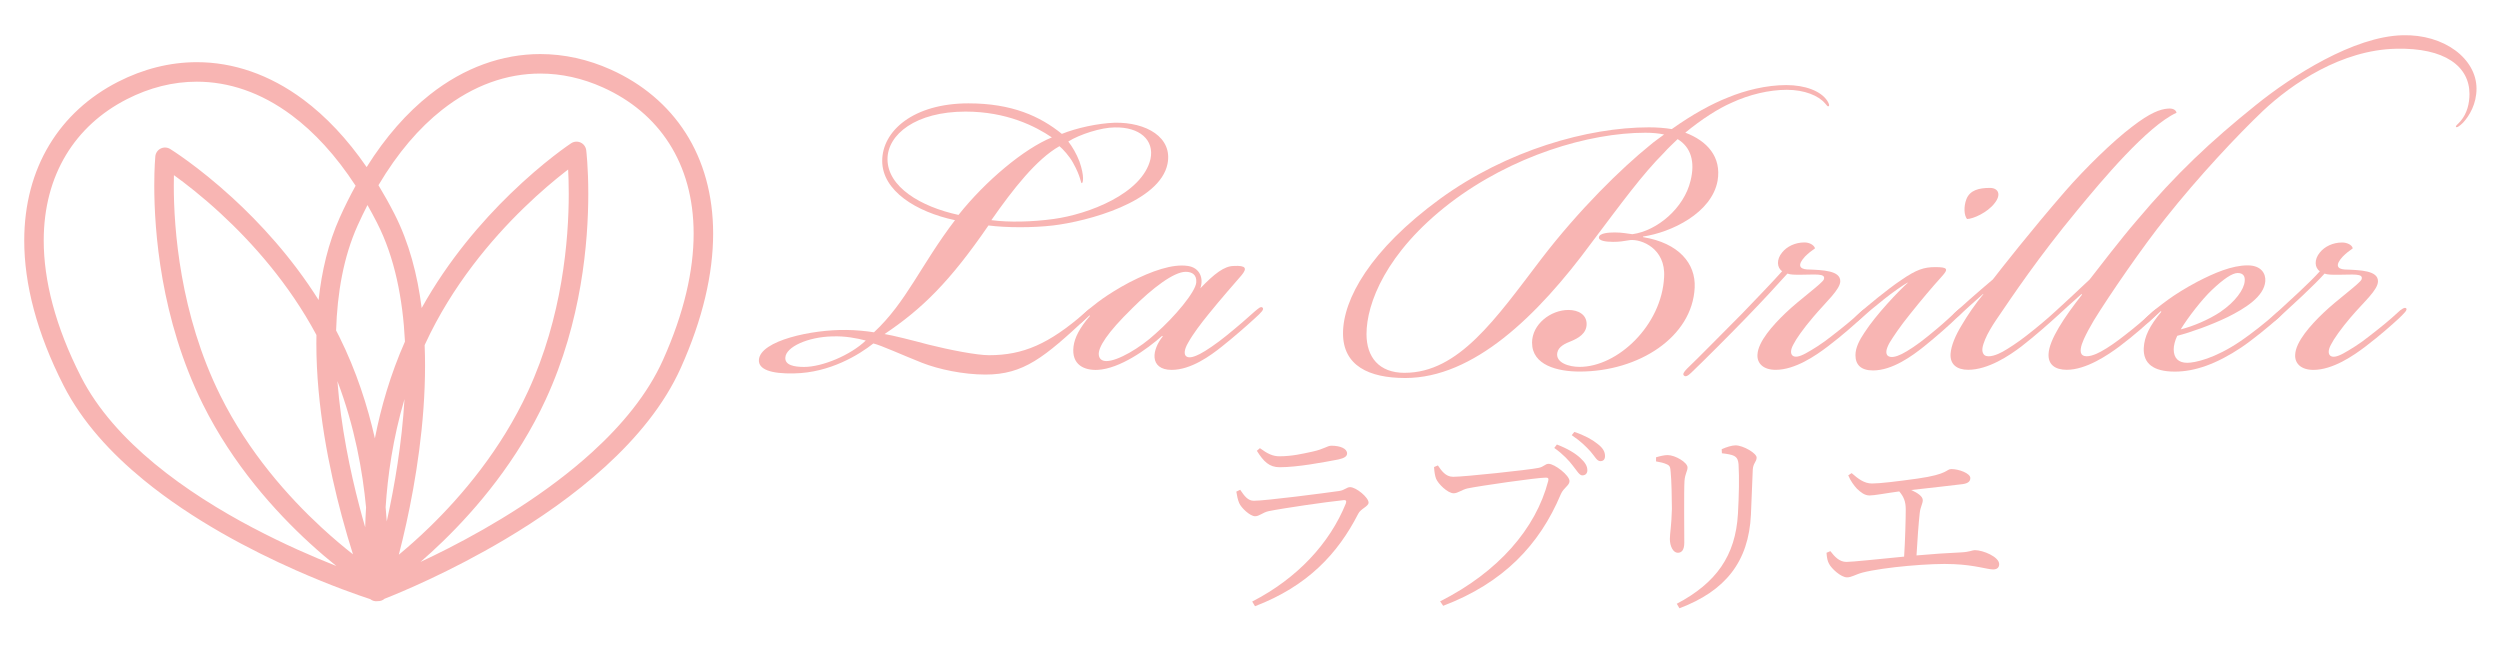 <?xml version="1.0" encoding="UTF-8"?><svg id="_レイヤー_1" xmlns="http://www.w3.org/2000/svg" viewBox="0 0 856 225"><defs><style>.cls-1{fill:#f8b5b3;}.cls-2{fill:#f8b5b3;}</style></defs><path class="cls-2" d="M234.78,45.54c-6.08-9.53-14.89-16.88-25.6-21.7-7.81-3.51-15.98-5.33-24.18-5.33-13,0-26.03,4.59-37.81,13.89-7.84,6.19-15.15,14.44-21.65,24.81-6.67-9.69-13.97-17.37-21.67-23.11-11.56-8.61-24.07-12.82-36.47-12.81-9.23,0-18.36,2.32-26.96,6.71-9.94,5.07-18.03,12.42-23.58,21.66-5.56,9.23-8.56,20.31-8.56,32.71,0,14.85,4.27,31.61,13.51,49.71h0c6.34,12.41,16.23,23.13,27.42,32.29,16.79,13.74,36.56,24.02,52.16,30.92,12.06,5.33,21.61,8.62,25.37,9.85.73.58,1.67.85,2.62.69.85.03,1.66-.26,2.29-.81,5.26-2.07,22.28-9.08,41.3-20.38,11.43-6.79,23.57-15.12,34.31-24.91,10.73-9.79,20.09-21.03,25.81-33.73,7.57-16.85,11.08-32.29,11.09-46,0-13.28-3.32-24.94-9.4-34.47ZM86.67,180.77c-11.3-5.95-23.22-13.31-33.72-21.98-10.5-8.67-19.54-18.65-25.2-29.75l-2.98,1.52,2.98-1.52c-8.86-17.36-12.78-33.11-12.78-46.67,0-11.34,2.72-21.14,7.6-29.27,4.89-8.12,11.96-14.59,20.89-19.15,7.76-3.96,15.82-5.98,23.92-5.98,10.89,0,21.92,3.63,32.48,11.49,7.68,5.72,15.1,13.7,21.9,24.14-1.89,3.43-3.7,7.04-5.42,10.87h0c-3.94,8.78-6.19,18.38-7.25,28.25-9.25-14.69-20.18-26.45-29.52-35.01-11.87-10.87-21.18-16.62-21.31-16.7-.98-.6-2.21-.66-3.24-.15-1.03.51-1.73,1.53-1.84,2.67,0,.09-.36,3.78-.36,9.99.01,15.22,2.07,45.57,16.66,74.94,10.28,20.66,24.72,36.66,36.58,47.53,3.28,3,6.35,5.6,9.1,7.81-7.8-3.08-17.86-7.43-28.49-13.04ZM129.12,76.34c6.04,11.8,8.81,26.03,9.54,40.61-5,11.3-8.25,22.63-10.3,33.15-2.5-11.08-6.33-23.04-12.2-34.85-.35-.71-.72-1.39-1.08-2.09.39-12.8,2.54-25.23,7.37-35.95l-3.05-1.37,3.05,1.37c1.09-2.42,2.22-4.75,3.37-7,1.12,1.97,2.22,4.01,3.3,6.12ZM194.53,58.05c.12,2.23.21,5.04.21,8.33,0,15.67-2.16,42.12-13.95,67.61-9.2,19.93-22.64,35.76-33.79,46.57-3.85,3.74-7.42,6.86-10.44,9.37.81-3.14,1.68-6.71,2.55-10.67,3.21-14.59,6.43-34.13,6.43-54.09,0-2.32-.05-4.65-.14-6.98.07-.15.13-.31.2-.46,9.2-19.93,22.64-35.76,33.79-46.57,5.57-5.41,10.56-9.56,14.14-12.35.35-.27.67-.52.99-.76ZM59.51,63.53c0-1.32.02-2.49.04-3.56,3.81,2.74,9.55,7.16,16.05,13.17,10.65,9.83,23.29,23.88,32.75,41.56-.02.96-.03,1.92-.03,2.88,0,21.45,4.36,42.92,8.7,59.09,1.32,4.93,2.64,9.35,3.84,13.13-3.15-2.47-6.84-5.55-10.82-9.23-11.35-10.48-24.96-25.74-34.57-45.09-13.9-27.91-15.97-57.35-15.96-71.96ZM132.58,177.82c-.05.24-.11.47-.16.7-.1-1.56-.23-3.18-.38-4.86.69-10.59,2.46-23.51,6.46-37-.9,15.21-3.41,29.74-5.92,41.16ZM125.04,180.54c-.65-2.24-1.31-4.6-1.96-7.1-3.22-12.25-6.35-27.39-7.55-42.94,5.95,15.65,8.66,31.02,9.81,43.27-.15,2.38-.25,4.64-.3,6.77ZM227,123.27c-5.18,11.55-13.93,22.17-24.22,31.53-15.42,14.06-34.25,25.27-49.19,32.9-3.45,1.76-6.68,3.33-9.62,4.71,2.37-2.06,4.96-4.41,7.69-7.06,11.55-11.21,25.52-27.62,35.2-48.56,12.38-26.82,14.56-54.14,14.57-70.42,0-9.16-.7-14.83-.71-14.94-.14-1.14-.87-2.14-1.91-2.62s-2.27-.39-3.24.24c-.13.09-9.27,6.1-20.82,17.31-9.75,9.46-21.21,22.64-30.37,39.11-1.43-11.35-4.3-22.36-9.3-32.18-1.77-3.47-3.61-6.75-5.5-9.87,6.57-11.1,13.96-19.64,21.75-25.78,10.77-8.48,22.25-12.45,33.67-12.45,7.21,0,14.43,1.59,21.44,4.75,9.66,4.35,17.36,10.82,22.71,19.2,5.34,8.38,8.35,18.69,8.35,30.87,0,12.56-3.23,27.09-10.5,43.26Z"/><path class="cls-1" d="M331.62,35.39c14.87,0,24.52,4.42,31.96,10.45,5.02-2.01,12.26-3.62,18.09-3.82,10.85-.2,19.9,5.02,18.09,14.07-2.61,13.07-27.34,19.7-39.2,21.11-6.83.8-15.88.8-22.11,0-13.27,19.3-22.71,28.54-35.58,37.18,2.61.4,9.04,2.01,15.07,3.62,7.24,1.81,16.48,3.62,20.7,3.62,11.66,0,20.5-3.82,32.76-14.47,1-.8,2.01-2.01,2.61-1.41s-.6,1.81-1.81,3.01c-14.67,13.67-21.71,19.5-34.77,19.5-7.64,0-16.08-1.81-21.71-4.02-6.63-2.61-14.07-6.03-16.68-6.63-4.82,3.82-14.87,10.05-27.13,10.25-8.04.2-12.26-1.41-12.06-4.62.4-6.63,18.29-10.45,29.95-10.25,3.02,0,7.04.4,9.45.8,11.05-10.25,16.08-23.11,27.74-38.39-13.27-2.81-24.92-10.05-24.92-20.3s10.65-19.7,29.55-19.7ZM284.98,115.18c-8.44.2-15.88,3.62-16.08,7.24-.2,2.61,3.02,3.22,6.43,3.22,6.23,0,15.88-4.02,21.11-9.04-3.02-.8-7.24-1.61-11.46-1.41ZM328.2,73.58c9.25-11.66,22.51-22.71,31.96-26.53-5.63-3.82-15.48-8.84-29.55-8.84-17.08,0-26.73,7.84-26.73,16.28,0,9.45,11.26,16.28,24.32,19.1ZM360.76,74.98c11.86-1.61,30.35-8.64,33.16-20.5,1.41-6.63-3.82-11.05-12.26-10.85-4.62,0-12.06,2.41-15.88,4.82,1.41,1.81,2.81,4.22,3.82,6.83,1.81,5.23,1.21,7.44.8,7.44s-.2-2.01-3.02-7.04c-1.21-2.21-3.42-4.62-4.62-5.63-7.84,4.42-15.88,14.67-23.32,25.33,6.03.8,14.07.6,21.31-.4Z"/><path class="cls-1" d="M422.47,91.06c4.22-.2,4.62.8,2.61,3.22-2.61,3.02-7.04,8.04-11.26,13.27-2.61,3.22-5.23,6.63-7.03,9.85-1.41,2.41-1.41,4.02-.6,4.62,1.01.8,3.02,0,4.62-.8,2.01-1.01,5.83-3.62,9.04-6.23,4.22-3.42,7.44-6.23,9.65-8.24,1.21-1,2.21-2.01,2.81-1.41.6.6-.4,1.61-2.61,3.62-2.61,2.41-7.44,6.63-11.26,9.65-4.02,3.22-10.65,8.04-17.29,8.04-3.82,0-5.63-1.81-5.83-4.22-.2-2.21,1-5.03,2.81-7.24l-.2-.2c-5.23,4.62-14.47,11.26-22.11,11.66-4.42.2-9.04-1.61-8.24-8.04.4-3.02,2.01-6.23,5.63-10.45l-.2-.2-2.61,2.41c-.8.6-1.41,1-1.81.6-.4-.6.6-1.81,2.81-3.82.6-.6,4.02-3.42,6.03-4.82,2.01-1.41,5.43-3.62,9.25-5.63,7.84-4.02,14.87-6.43,20.1-5.63,4.02.6,5.43,4.22,4.22,7.64,4.82-5.02,8.24-7.64,11.46-7.64ZM387.5,105.74c-8.24,8.04-11.66,13.27-11.26,15.88.2,1.41,1.21,2.01,2.61,2.01,3.82,0,11.46-4.42,16.88-9.45,6.43-5.63,13.67-14.27,13.87-17.49.2-2.61-1.41-3.62-3.62-3.62-4.02,0-11.26,5.43-18.49,12.66Z"/><path class="cls-1" d="M524.57,117.39c0-6.43,6.43-11.26,12.46-11.26,3.42,0,6.23,1.61,6.23,4.82s-2.81,4.82-5.23,5.83c-2.01.8-4.42,1.81-4.82,4.02-.6,3.42,4.02,4.82,7.64,4.82,13.07,0,28.14-14.27,28.94-30.75.6-9.85-7.84-13.07-11.66-12.66-2.41.4-3.62.6-5.83.6-2.61,0-5.02-.4-4.82-1.61.2-1.41,3.42-1.61,5.43-1.61,2.61,0,4.22.4,6.03.6,8.64-1.21,17.69-9.04,19.9-18.29,1.61-6.43.2-11.46-4.42-14.27-1.61,1.61-3.22,3.01-4.62,4.62-7.44,7.44-14.47,17.09-24.92,30.95-18.49,25.13-40.4,46.23-63.72,46.23-12.46,0-21.31-4.22-21.31-15.28,0-11.66,9.25-28.54,33.17-46.03,22.91-16.68,50.65-24.52,71.56-24.52,2.81,0,5.43.2,7.84.6,7.03-5.02,13.67-8.64,19.3-10.85,5.83-2.41,13.07-4.22,19.9-4.22,6.43,0,11.86,2.01,14.07,5.43.6,1,.8,1.61.4,1.81-.4.2-.6-.4-1.21-1-2.21-2.61-7.04-4.62-13.07-4.62s-12.86,1.61-18.89,4.42c-4.62,2.01-10.25,5.63-15.88,10.25,7.44,2.81,12.46,8.24,11.06,16.48-2.01,11.05-15.88,17.69-25.53,19.09v.2c12.26,2.01,18.09,9.04,17.69,17.29-.8,16.88-19.09,28.74-39.4,28.74-7.64,0-16.28-2.21-16.28-9.85ZM480.96,127.65c18.49,0,31.16-18.49,46.63-38.79,13.06-17.09,27.74-31.36,37.18-38.99,1.61-1.41,3.42-2.61,5.02-3.82-1.81-.4-4.02-.6-6.43-.6-19.3,0-45.63,7.84-66.93,24.12-21.91,16.88-28.54,34.37-28.54,44.82,0,7.84,4.22,13.27,13.07,13.27Z"/><path class="cls-1" d="M601.76,121.41c.2-4.42,5.23-10.05,9.65-14.27,4.82-4.62,12.46-10.05,13.07-11.46.8-2.21-3.01-1.61-8.04-1.61-2.01,0-3.42,0-4.42-.4-3.42,3.82-8.24,9.04-14.07,15.07-5.83,6.03-14.67,14.87-18.89,18.89-1.21,1.21-2.01,1.41-2.41,1-.6-.4-.2-1.21,1-2.41,4.42-4.22,12.06-12.06,18.89-18.89,4.82-5.02,10.45-10.85,13.67-14.47-1.81-1.21-2.01-4.02,0-6.43,1.61-2.01,4.42-3.42,7.64-3.42,1.61,0,3.22.8,3.62,2.01-1.41,1-2.21,1.61-3.42,2.81-2.61,2.81-2.01,4.22.6,4.42,5.63.2,11.46.4,11.46,4.02,0,2.81-4.82,7.03-9.25,12.26-3.42,4.02-5.83,7.44-6.83,9.45-1,1.81-1,3.22-.2,3.82.8.6,2.21.4,4.42-.8s5.83-3.42,9.04-6.03c4.42-3.42,6.83-5.43,9.45-7.84,1.41-1.41,2.61-2.01,3.01-1.61.6.6-.8,1.81-2.41,3.42-2.41,2.21-6.43,5.83-11.46,9.65-4.22,3.22-11.26,8.04-17.89,8.04-4.22,0-6.43-2.21-6.23-5.23Z"/><path class="cls-1" d="M644.77,102.72c-3.02,2.41-5.23,4.22-7.24,6.03-1.61,1.41-2.41,2.01-3.02,1.61-.4-.4,0-1.21,2.21-3.22,2.21-2.01,9.45-8.04,14.27-11.26,5.23-3.62,7.84-4.42,11.66-4.42,4.22,0,4.62.6,2.21,3.22-3.62,4.02-6.83,7.84-10.85,12.86-3.42,4.22-5.83,7.84-7.04,9.85-1.21,2.21-1.41,3.62-.6,4.42,1,.8,2.81.4,4.82-.6,2.01-1.01,5.43-3.22,8.84-6.03,4.22-3.42,6.03-5.02,9.25-8.04,1.81-1.61,2.61-2.41,3.22-1.81.6.6-1.61,2.61-2.21,3.22-2.41,2.41-7.44,6.83-11.46,10.05-4.02,3.22-10.85,8.24-17.49,8.24-4.22,0-6.03-2.01-6.03-5.23,0-2.61,1.41-5.23,3.02-7.64,4.02-6.23,11.86-14.47,15.07-17.29-1.41.6-5.63,3.62-8.64,6.03ZM682.96,69.56c-2.41,3.22-7.44,5.43-9.45,5.43-1.01-1.21-1.21-4.22-.2-6.83,1.21-3.02,4.22-3.82,8.04-3.82,2.81,0,4.02,2.21,1.61,5.23Z"/><path class="cls-1" d="M678.94,100.71c-3.02,2.61-6.03,5.43-8.24,7.44-1.21,1-1.81,1.21-2.21.6-.2-.6.4-1.21,1-1.81.8-.8,7.84-7.04,12.86-11.26,2.81-3.62,12.86-16.48,24.72-30.15,6.83-7.84,16.28-17.09,22.91-22.11,6.23-4.82,9.65-6.03,12.26-6.23,2.01-.2,2.81.6,3.01,1.41-10.05,4.62-25.53,23.11-33.97,33.37-13.47,16.28-21.91,28.94-27.94,37.79-1.21,1.81-2.81,4.42-3.62,6.43-.8,2.01-1.61,4.22-.2,5.43,1.41,1,4.42-.2,6.23-1.21,1.81-1,5.23-3.22,8.04-5.43,3.62-2.81,7.24-5.83,10.05-8.44,2.41-2.21,7.24-6.63,11.66-10.85,2.81-3.62,10.85-14.07,15.88-19.9,13.87-16.48,25.53-27.34,41-39.8,12.46-10.05,33.57-23.52,50.25-23.92,14.27-.4,25.33,8.04,25.33,18.29,0,5.23-2.41,9.25-4.62,11.66-1.21,1.21-2.21,1.81-2.41,1.41s.6-.8,1.61-2.01c2.21-2.61,3.01-6.03,3.01-9.25,0-9.45-8.44-15.88-25.12-15.48-18.69.4-35.58,11.86-45.63,21.31-8.64,8.24-21.91,22.31-33.37,36.78-7.44,9.25-19.09,26.13-24.52,34.97-1.21,2.01-2.61,4.62-3.42,6.43-1,2.21-1.61,4.62-.4,5.43,1.41,1,4.42-.2,6.23-1.21,2.61-1.41,5.43-3.42,8.24-5.63,3.62-2.81,6.23-5.03,8.84-7.44.8-.8,2.41-2.21,3.02-1.61.4.4-.2,1.21-1.41,2.41-2.41,2.41-7.44,6.83-12.26,10.45-4.02,3.01-11.46,8.04-18.09,8.04-4.02,0-6.43-1.81-6.23-5.43.2-4.82,5.43-12.66,11.46-20.3l-.2-.2c-3.22,2.81-6.43,5.83-8.44,7.64-2.41,2.21-7.64,6.83-12.06,10.25-4.22,3.22-11.46,8.04-18.29,8.04-3.82,0-6.23-1.81-6.03-5.43.2-2.81,1.61-6.23,3.82-9.85,2.01-3.42,4.62-7.24,7.44-10.65h-.2Z"/><path class="cls-1" d="M767.18,116.79c3.82-2.61,8.44-6.23,12.26-9.65,1.21-1,1.81-1.21,2.21-.8.4.6-.4,1.41-1.61,2.61-2.61,2.41-9.04,7.64-12.66,10.05-8.44,5.63-15.88,8.24-22.71,8.24-7.44,0-10.85-2.81-10.65-8.04.2-4.02,2.01-7.64,6.03-12.46l-.2-.2-4.02,3.62c-1,.8-1.61,1-2.01.6-.4-.6.4-1.41,1.21-2.21,2.61-2.41,4.42-3.82,7.44-6.03,2.21-1.61,6.03-4.02,9.85-6.03,5.83-3.02,11.86-5.63,17.29-5.63,4.62,0,6.23,2.81,6.03,5.43-.4,5.23-6.83,9.25-12.86,12.26-5.83,2.81-12.66,5.23-17.29,6.43-.8,1.61-1.21,3.42-1.21,4.62,0,3.01,1.61,4.62,4.62,4.62,2.61,0,9.45-1.41,18.29-7.44ZM760.34,106.74c5.02-3.42,8.04-7.64,8.24-10.45.2-1.81-.6-2.81-2.41-2.81s-4.82,2.01-8.84,5.83c-3.22,3.01-8.24,9.45-10.65,13.47,4.02-1,9.45-3.22,13.67-6.03Z"/><path class="cls-1" d="M804.96,108.55c-3.42,4.02-5.83,7.44-6.83,9.45-1,1.81-1,3.22-.2,3.82.8.6,2.21.4,4.42-.8,2.21-1.21,5.83-3.42,9.04-6.03,4.42-3.42,6.83-5.43,9.45-7.84,1.41-1.41,2.61-2.01,3.02-1.61.6.6-.8,1.81-2.41,3.42-2.41,2.21-6.43,5.83-11.46,9.65-4.22,3.22-11.26,8.04-17.89,8.04-4.22,0-6.43-2.21-6.23-5.23.2-4.42,5.23-10.05,9.65-14.27,4.82-4.62,12.46-10.05,13.07-11.46.8-2.21-3.02-1.61-8.04-1.61-2.01,0-3.62,0-4.62-.4-1.61,1.81-4.42,4.62-7.64,7.64l-8.04,7.44c-1.81,1.61-2.61,2.01-3.02,1.61s.2-1.41,2.21-3.22l7.84-7.24c2.81-2.61,5.43-5.23,7.04-7.03-1.81-1.21-2.01-4.02,0-6.43,1.61-2.01,4.42-3.42,7.64-3.42,1.61,0,3.42.8,3.62,2.01-1.41,1-2.21,1.61-3.42,2.81-2.61,2.81-2.01,4.22.6,4.42,5.63.2,11.46.4,11.46,4.02,0,3.02-4.82,7.03-9.25,12.26Z"/><path class="cls-1" d="M423.32,168.33l1.32-.63c1.46,2.16,2.64,3.76,4.66,3.76,4.1,0,24.35-2.64,29.21-3.34,1.95-.28,2.57-1.32,3.76-1.32,2.09,0,6.33,3.55,6.33,5.29,0,1.32-2.71,2.09-3.55,3.83-6.96,13.63-17.32,24.76-35.33,31.65l-.97-1.6c15.44-7.93,26.57-19.96,32.07-33.6.28-.83.07-1.25-.84-1.11-5.63.56-20.87,2.78-25.6,3.76-2.16.49-3.13,1.74-4.66,1.74-1.67,0-4.73-2.85-5.43-4.52-.49-1.18-.76-2.5-.97-3.89ZM458.17,157.34c-5.15.97-13.84,2.64-20.03,2.64-3.55,0-5.5-1.95-7.79-5.63l1.04-.9c2.64,1.95,4.45,2.78,6.68,2.78,4.31,0,7.79-.84,11.34-1.6,4.1-.9,5.01-2.02,6.47-2.02,2.99,0,5.36.97,5.36,2.64,0,.97-.84,1.6-3.06,2.09Z"/><path class="cls-1" d="M497.47,163.26c3.9,0,26.01-2.36,29.35-3.06,1.81-.35,2.23-1.39,3.41-1.39,2.09,0,7.17,3.97,7.17,5.91,0,1.53-2.02,2.23-2.99,4.52-7.3,17.39-19.75,30.4-40.27,38.19l-1.04-1.53c19.96-10.09,32.76-24.9,37-41.18.28-1.04-.14-1.18-.84-1.18-3.06,0-22.81,2.85-26.78,3.69-1.88.42-3.34,1.67-4.73,1.67-2.09,0-5.36-3.27-6.05-5.01-.35-.97-.56-2.09-.69-3.97l1.32-.56c1.18,1.74,2.64,3.89,5.15,3.89ZM538.58,159.5c-1.39-1.81-3.34-3.96-6.4-6.12l.9-1.18c3.62,1.39,6.26,2.99,8,4.59s2.43,2.85,2.43,4.24c0,1.11-.7,1.74-1.74,1.74-.97,0-1.81-1.53-3.2-3.27ZM544.63,154.63c-1.6-1.74-3.2-3.41-6.47-5.63l.9-1.11c3.55,1.18,6.12,2.64,7.86,4.03,1.95,1.46,2.64,2.78,2.64,4.24,0,1.11-.56,1.74-1.6,1.74-1.18,0-1.81-1.53-3.34-3.27Z"/><path class="cls-1" d="M567.03,157.97v-1.39c1.39-.42,2.85-.76,3.96-.76,2.57,0,6.82,2.5,6.82,4.24,0,1.32-.83,2.02-1.04,4.59-.21,2.99-.07,18.29-.07,21.14,0,2.64-.97,3.48-2.23,3.48-1.53,0-2.71-2.16-2.71-4.73,0-1.88.56-4.59.7-10.29,0-3.2-.14-10.02-.42-12.59-.14-1.67-.21-2.23-1.39-2.71-1.04-.49-2.16-.7-3.62-.97ZM575.03,208.26l-.9-1.53c13.56-7.16,20.1-16.49,20.94-30.74.35-6.33.49-12.24.21-17.04-.14-1.18-.28-2.16-1.53-2.85-.77-.42-2.37-.7-4.17-.9l-.07-1.39c1.53-.7,3.48-1.32,4.73-1.32,2.64,0,7.23,2.71,7.23,4.17s-1.18,1.88-1.32,4.1c-.14,4.1-.42,11.13-.63,15.44-.76,16.14-8.76,26.15-24.48,32.07Z"/><path class="cls-1" d="M634.01,162c2.23,1.95,4.31,3.55,6.96,3.55,2.78,0,8.49-.7,15.51-1.67,10.85-1.53,9.81-3.27,11.69-3.27,2.57,0,6.47,1.46,6.47,3.06,0,1.04-.63,1.81-2.57,2.09-2.64.35-11.48,1.32-17.67,2.02,2.16.97,3.96,2.16,3.96,3.48,0,1.18-.84,2.36-1.04,4.38-.35,2.99-.84,9.6-1.11,14.54,5.36-.49,10.71-.83,15.23-1.04,2.99-.14,3.89-.77,4.73-.77,2.85,0,8.35,2.3,8.35,4.8,0,1.18-.76,1.81-2.09,1.81-1.81,0-6.4-1.53-13.42-1.81-7.58-.42-24,1.04-31.16,2.85-2.64.7-3.83,1.67-5.43,1.67-2.09,0-5.35-3.06-6.12-4.59-.56-.97-.76-2.02-.9-3.83l1.32-.56c1.46,1.88,3.06,3.69,5.5,3.69,2.02,0,10.36-.9,19.75-1.81.35-5.15.56-13.01.56-16.14,0-2.78-.7-4.38-2.23-6.19-4.66.63-8.49,1.39-10.16,1.39s-2.99-1.04-4.31-2.3c-.97-1.04-2.23-2.71-2.99-4.59l1.18-.77Z"/></svg>